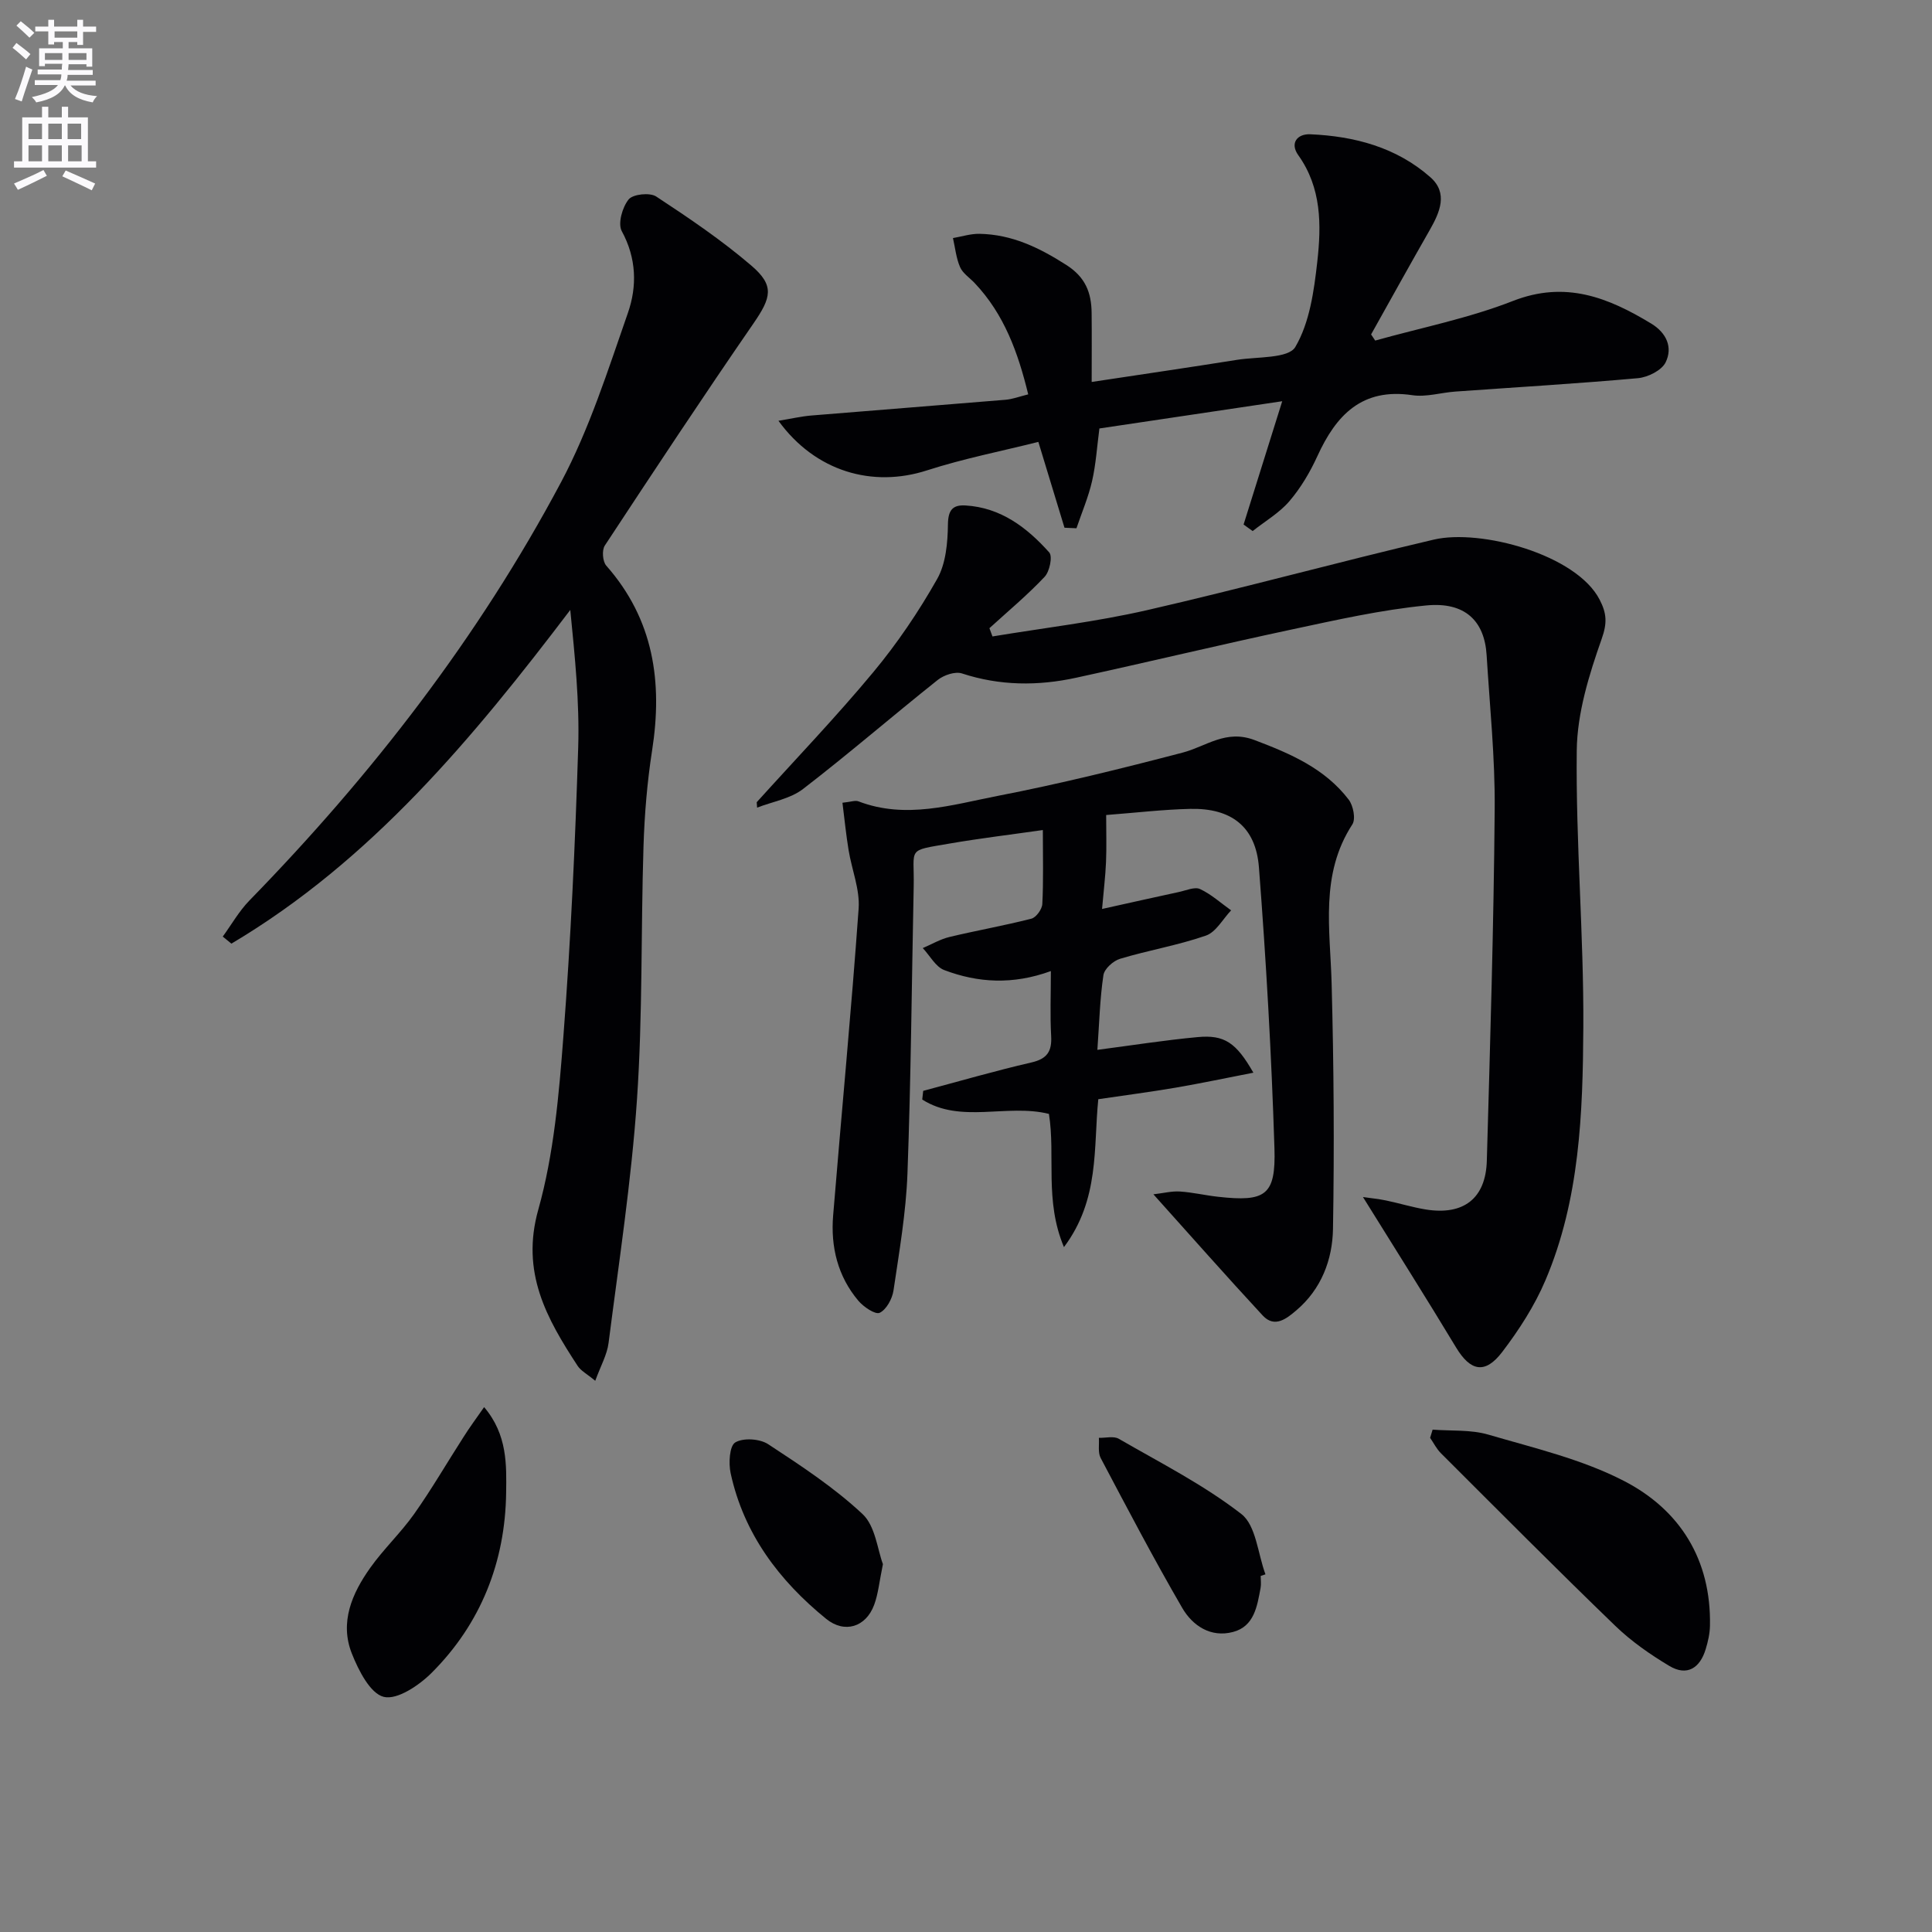 <svg enable-background="new 0 0 400 400" viewBox="0 0 400 400" xmlns="http://www.w3.org/2000/svg"><rect x="0" y="0" width="400" height="400" fill="#808080" stroke="none"/><path d="m2.6 9.9.8-1c.9.7 1.9 1.4 2.9 2.3l-.9 1.1c-1.1-1-2-1.8-2.8-2.4zm.5 10.6c.9-2.1 1.6-4.3 2.3-6.7.4.2.8.4 1.3.6-.7 2.1-1.5 4.3-2.2 6.6zm.3-15.2.9-.9c1 .8 2 1.6 2.8 2.4l-1 1c-.9-.9-1.8-1.7-2.7-2.5zm12.6-1.2h1.2v1.4h2.7v1.1h-2.7v2.7h-1.2v-.6h-1.8v1.3h4.9v3.8h-1.2v-.5h-3.7c0 .4-.1.9-.1 1.2h5.1v1h-5.2c0 .5-.1.9-.2 1.2h6v1h-5.2c1.1 1.3 2.9 2 5.5 2.2-.4.4-.7.8-.9 1.3-2.9-.5-4.8-1.6-5.7-3.5h-.1c-.8 1.7-2.7 2.9-5.9 3.5-.2-.4-.6-.8-.9-1.1 2.8-.6 4.6-1.4 5.4-2.5h-4.8v-1h5.3c.1-.3.2-.7.2-1.2h-4.9v-1h5c0-.4 0-.8.1-1.2h-3.6v.5h-1.2v-3.7h4.9v-1.3h-1.8v.5h-1.2v-2.7h-2.7v-1h2.7v-1.4h1.2v1.4h4.8zm-6.7 8.3h3.6c0-.4 0-.9 0-1.4h-3.6zm1.9-4.6h4.8v-1.3h-4.7v1.3zm6.7 3.2h-3.7v1.4h3.7z" fill="#fbfafc"/><path d="m8.7 22.1h1.3v2.2h2.8v-2.2h1.3v2.2h4.1v9.1h1.7v1.3h-17v-1.3h1.7v-9.1h4.1zm.3 13.1.7 1.2c-1.8.9-3.8 1.9-6 2.9-.2-.4-.5-.8-.8-1.3 2.3-1 4.4-1.9 6.1-2.8zm-3.1-6.4h2.8v-3.2h-2.8zm0 4.6h2.8v-3.3h-2.8zm4.1-4.6h2.8v-3.2h-2.8zm0 4.6h2.8v-3.3h-2.8zm3.6 1.9c2.1.9 4.1 1.8 6.1 2.7l-.7 1.4c-2.2-1.1-4.2-2-6.1-2.9zm3.2-9.7h-2.8v3.2h2.8zm-2.7 7.8h2.8v-3.3h-2.8z" fill="#fbfafc"/><g fill="#010104"><path d="m238.8 247.27c2.08-.24 3.8-.69 5.49-.58 2.65.17 5.26.8 7.9 1.09 9.82 1.09 11.98-.26 11.67-10.06-.61-19.39-1.72-38.79-3.21-58.13-.65-8.46-5.74-12.32-14.25-12.12-5.62.13-11.23.8-17.38 1.27 0 3.49.1 6.6-.03 9.71-.12 2.95-.49 5.89-.82 9.74 5.8-1.28 10.87-2.43 15.95-3.52 1.45-.31 3.23-1.12 4.34-.6 2.32 1.08 4.31 2.9 6.43 4.41-1.72 1.8-3.13 4.51-5.23 5.23-5.78 2.01-11.9 3.03-17.77 4.8-1.41.42-3.25 2.08-3.44 3.39-.73 4.89-.85 9.86-1.25 15.46 7.14-.93 13.94-2.01 20.77-2.64 5.52-.51 7.95 1.11 11.53 7.37-5.66 1.1-10.86 2.2-16.1 3.1-5.22.89-10.47 1.57-16.01 2.39-1.02 9.99.31 20.75-7.11 30.62-4.06-9.63-1.72-18.89-3.11-27.58-8.69-2.16-18.27 2.09-26.23-2.97.07-.6.13-1.2.2-1.8 7.45-1.98 14.86-4.14 22.37-5.87 3.28-.75 4.3-2.28 4.12-5.5-.24-4.26-.06-8.55-.06-13.43-7.9 2.88-15.11 2.43-22.06-.2-1.81-.68-2.99-3-4.46-4.56 1.84-.78 3.61-1.84 5.53-2.3 5.63-1.35 11.35-2.35 16.96-3.79.98-.25 2.21-1.95 2.26-3.04.25-4.8.11-9.62.11-15.31-6.68.96-13 1.71-19.26 2.79-9.09 1.57-7.31.75-7.48 8.9-.41 19.81-.56 39.62-1.29 59.42-.3 8.1-1.7 16.17-2.89 24.22-.26 1.72-1.46 3.95-2.86 4.62-.9.43-3.35-1.22-4.43-2.51-4.26-5.06-5.74-11.15-5.21-17.61 1.73-21.19 3.77-42.36 5.28-63.57.28-3.97-1.42-8.06-2.08-12.11-.52-3.17-.84-6.38-1.27-9.8 1.73-.17 2.64-.55 3.31-.29 9.8 3.76 19.41.7 28.89-1.14 12.84-2.49 25.57-5.64 38.23-8.95 4.92-1.29 8.93-4.86 14.91-2.59 7.47 2.83 14.53 5.87 19.47 12.32.95 1.24 1.49 4.01.76 5.13-6.74 10.37-4.59 21.7-4.29 32.96.45 16.93.57 33.89.28 50.82-.11 6.37-2.43 12.45-7.56 16.81-1.97 1.67-4.49 3.79-6.99 1.09-7.48-8.07-14.76-16.33-22.63-25.09z"/><path d="m156.67 166.09c8.08-8.95 16.44-17.66 24.14-26.93 4.97-5.98 9.39-12.52 13.22-19.29 1.81-3.2 2.18-7.51 2.23-11.32.04-3.01 1.04-4.05 3.63-3.9 7.31.43 12.73 4.57 17.34 9.72.73.81.09 3.95-.95 5.05-3.56 3.78-7.58 7.13-11.43 10.64.21.57.42 1.14.63 1.71 10.67-1.77 21.46-3.03 31.98-5.44 19.87-4.55 39.54-9.96 59.39-14.61 9.69-2.27 29.53 3.08 34.34 12.44 1.45 2.81 1.6 4.8.42 8.12-2.61 7.41-5.07 15.34-5.16 23.08-.22 19.11 1.47 38.23 1.36 57.34-.1 17.74-.73 35.65-7.84 52.36-2.24 5.28-5.46 10.27-8.95 14.85-3.57 4.69-6.6 3.97-9.56-.94-6.23-10.33-12.68-20.52-19.27-31.13 1.44.21 3.12.36 4.75.7 2.76.57 5.48 1.42 8.25 1.87 7.81 1.26 12.42-2.26 12.64-10.09.69-24.27 1.43-48.54 1.63-72.81.09-10.61-1.02-21.24-1.67-31.86-.43-7.09-4.47-11.08-12.48-10.3-9.37.91-18.65 3.01-27.88 4.98-14.91 3.18-29.74 6.75-44.64 9.99-7.9 1.72-15.78 1.68-23.62-.89-1.41-.46-3.75.33-5.03 1.35-9.36 7.45-18.42 15.29-27.89 22.58-2.61 2.01-6.3 2.61-9.5 3.85-.01-.36-.05-.74-.08-1.12z"/><path d="m123.24 285.88c-1.72-1.43-2.97-2.06-3.64-3.08-6.42-9.82-11.81-19.35-8.15-32.37 3.24-11.56 4.28-23.87 5.2-35.93 1.52-19.88 2.44-39.83 3.06-59.76.29-9.39-.69-18.83-1.64-28.46-20.18 26.58-41.24 51.92-70.16 69.09-.6-.49-1.19-.97-1.79-1.46 1.83-2.51 3.38-5.28 5.53-7.48 25.35-26 47.44-54.51 64.5-86.58 5.87-11.03 9.71-23.19 13.85-35.06 1.92-5.5 1.79-11.33-1.27-16.94-.85-1.56.12-4.95 1.42-6.56.89-1.1 4.39-1.47 5.7-.61 6.78 4.45 13.55 9.04 19.7 14.3 4.86 4.16 4.14 6.62.43 12.01-10.46 15.17-20.63 30.56-30.76 45.96-.63.95-.46 3.3.3 4.16 9.83 11.15 11.7 24.11 9.49 38.27-1.02 6.55-1.57 13.21-1.78 19.84-.55 17.47-.16 34.99-1.35 52.4-1.15 16.86-3.74 33.63-5.88 50.41-.31 2.46-1.66 4.81-2.76 7.85z"/><path d="m284.72 70.51c9.53-2.67 19.35-4.61 28.52-8.2 10.86-4.25 19.7-.73 28.62 4.68 3.2 1.94 4.5 4.95 2.99 8.03-.82 1.67-3.69 3.1-5.75 3.28-12.58 1.13-25.19 1.87-37.78 2.77-2.98.21-6.04 1.18-8.91.75-10.43-1.56-15.78 4.11-19.67 12.64-1.51 3.3-3.43 6.55-5.78 9.3-2.09 2.44-5.04 4.15-7.61 6.19-.63-.45-1.25-.9-1.88-1.35 2.58-8.23 5.16-16.47 8-25.53-13.05 1.94-25.4 3.78-37.85 5.64-.5 3.79-.72 7.41-1.52 10.9-.76 3.32-2.13 6.51-3.23 9.76-.83-.04-1.65-.07-2.48-.11-1.7-5.57-3.39-11.14-5.41-17.77-7.51 1.89-15.44 3.44-23.07 5.9-11.25 3.63-23.09.27-30.74-10.27 2.62-.43 4.68-.91 6.77-1.09 13.4-1.11 26.82-2.14 40.22-3.26 1.46-.12 2.89-.67 4.72-1.12-2.1-8.65-4.98-16.61-11.1-23.06-1.03-1.09-2.45-2-3.01-3.29-.81-1.86-1.01-4-1.47-6.01 1.82-.31 3.65-.91 5.47-.88 6.71.11 12.4 2.86 18.02 6.46 3.97 2.54 5.17 5.75 5.22 9.92.05 4.63.01 9.25.01 14.29 10.44-1.58 20.28-3.02 30.1-4.58 4.2-.67 10.63-.24 12.06-2.66 2.97-5.05 3.87-11.6 4.55-17.65.85-7.58.91-15.28-3.94-22.07-1.77-2.48-.22-4.43 2.48-4.32 9.16.39 17.85 2.7 24.87 8.89 3.71 3.27 1.98 7.23-.11 10.9-4.11 7.19-8.12 14.43-12.16 21.65.26.41.55.84.85 1.27z"/><path d="m296.61 295.99c3.85.3 7.89-.03 11.52 1.03 9.5 2.78 19.37 5.09 28.07 9.58 11.63 5.99 18.1 16.32 17.83 29.99-.03 1.63-.41 3.3-.89 4.87-1.19 3.92-3.88 5.64-7.53 3.45-3.96-2.37-7.85-5.08-11.16-8.27-12.19-11.77-24.13-23.79-36.12-35.76-.91-.9-1.5-2.12-2.24-3.19.17-.56.34-1.13.52-1.7z"/><path d="m100.23 291.33c4.87 5.72 4.63 12.07 4.56 17.75-.19 14.28-5.22 27.07-15.43 37.27-2.59 2.59-7.13 5.65-9.9 4.97-2.81-.69-5.23-5.48-6.61-8.96-2.57-6.47.03-12.45 3.79-17.74 2.78-3.92 6.35-7.27 9.12-11.19 3.62-5.12 6.77-10.57 10.17-15.85 1.26-2.01 2.67-3.91 4.3-6.25z"/><path d="m182.8 323.84c-.75 3.63-.97 6.16-1.82 8.44-1.71 4.6-6.12 5.98-9.94 2.88-9.75-7.93-17.05-17.62-19.77-30.15-.45-2.07-.24-5.65.96-6.37 1.66-1 5.09-.77 6.82.37 6.77 4.44 13.64 8.95 19.52 14.45 2.67 2.49 3.1 7.37 4.23 10.38z"/><path d="m261.01 326.28c0 .83.13 1.69-.02 2.49-.71 3.78-1.31 7.95-5.7 9.11-4.62 1.23-8.39-1.3-10.53-4.99-5.91-10.18-11.38-20.62-16.88-31.03-.6-1.14-.27-2.77-.37-4.17 1.39.04 3.07-.42 4.13.2 8.6 4.97 17.57 9.52 25.37 15.57 3.05 2.37 3.4 8.22 4.99 12.49-.34.11-.66.22-.99.33z"/></g></svg>
